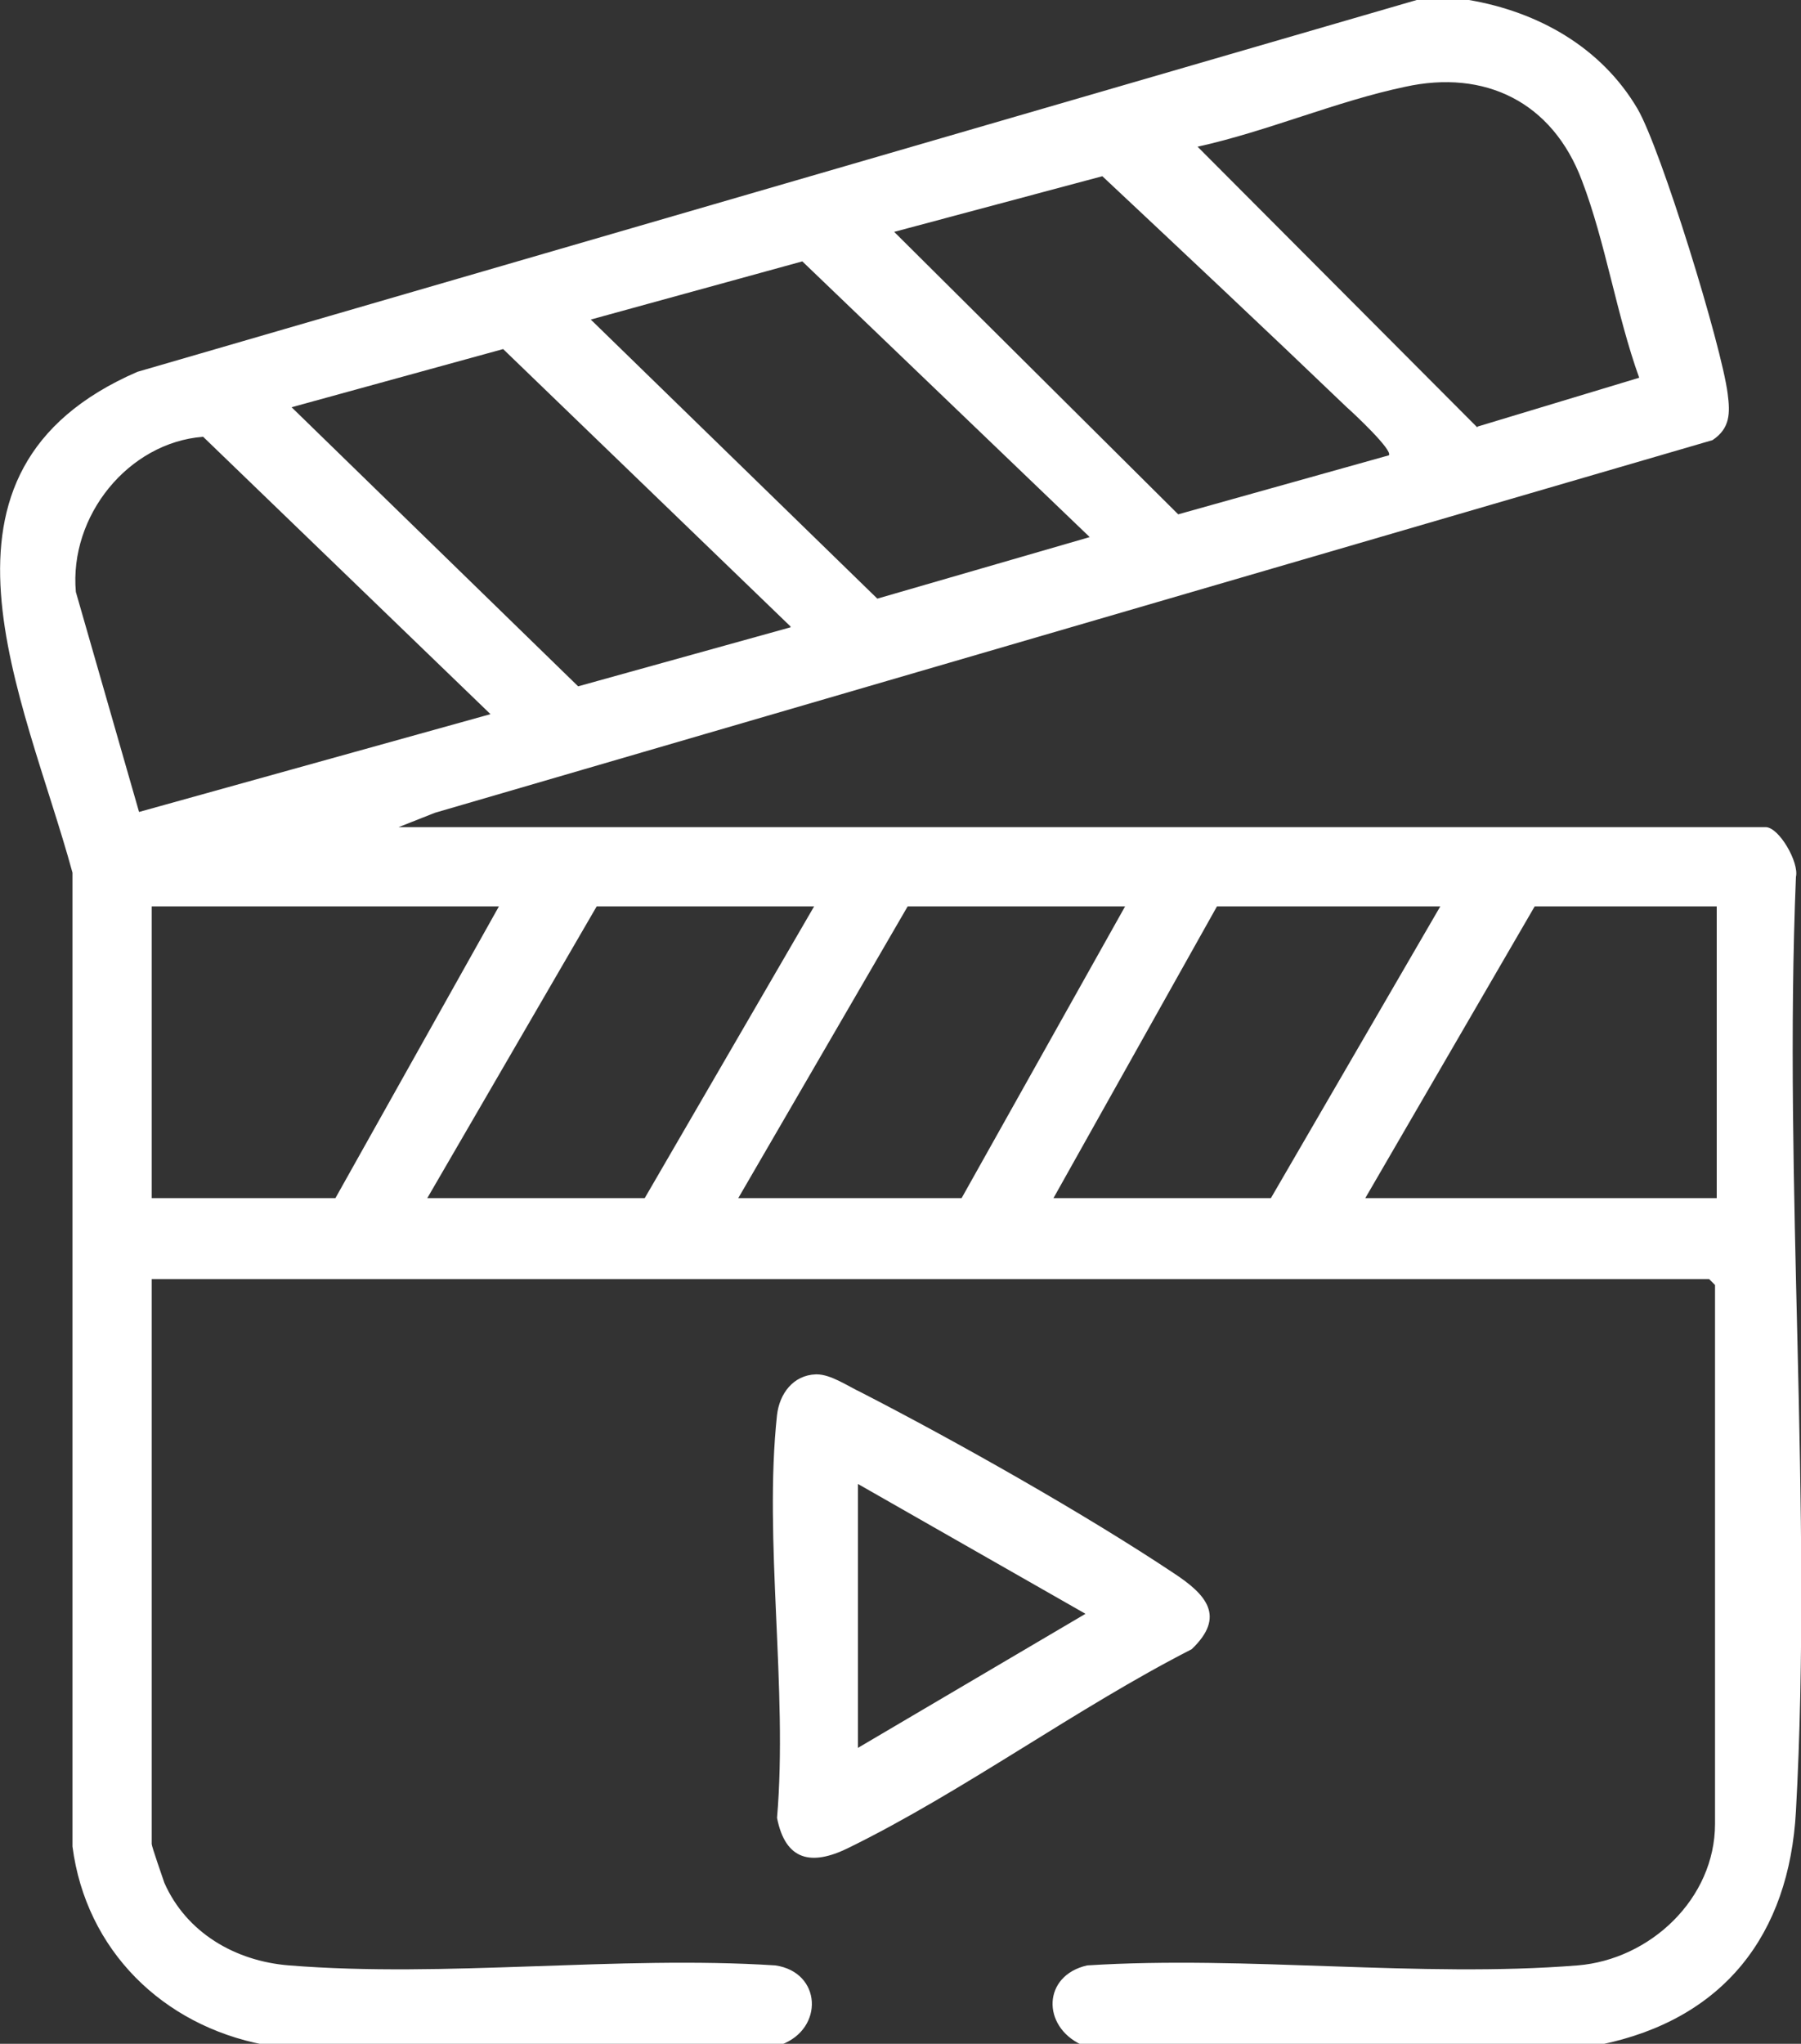 <?xml version="1.0" encoding="UTF-8"?>
<svg id="Ebene_1" xmlns="http://www.w3.org/2000/svg" version="1.1" viewBox="0 0 213.7 242.4">
  <rect x="0" y="0" width="213.7" height="242.4" fill="#333333" stroke="none"/>
  <!-- Generator: Adobe Illustrator 29.1.0, SVG Export Plug-In . SVG Version: 2.1.0 Build 142)  -->
  <defs>
    <style>
      .st0 {
        fill: #fff;
      }
    </style>
  </defs>
  <path class="st0" d="M174.3,0c8.2,1.4,15.7,5.6,20,12.9,2.8,4.8,10,28.2,10.7,33.8.3,2.3.3,4.1-1.8,5.5L51.6,96.4l-4.3,1.7h162.2c1.6,0,4,4.2,3.6,5.9-1.5,36.5,2,74.6,0,110.8-.8,14.7-8.6,24.7-23.2,27.7h-61.6c-4.7-2.2-4.6-8.2.7-9.4,18.9-1.2,39.5,1.5,58.2,0,8.6-.7,16.3-7.9,16.3-16.8v-63.9s-.7-.7-.7-.7H18v67c0,.3,1.3,4,1.5,4.6,2.6,5.9,8.4,9.3,14.8,9.8,18.6,1.5,39-1.2,57.7,0,5.5.8,5.8,7.5.7,9.4H31.3c-12-2.3-21.1-11.2-22.7-23.5v-115.5c-5.7-20.9-19.5-47.6,7.7-59.4L168.1,0h6.2,0ZM175.3,50.6l19.2-5.8c-2.7-7.5-4-16.1-6.8-23.4-3.5-9.3-11.5-13.2-21-11.1-8.1,1.7-16.4,5.3-24.6,7.1l33.2,33.3h0ZM164.8,54c.5-.6-4.2-5-5-5.7-9.6-9.2-19.3-18.3-29-27.4l-24.7,6.6,33.7,33.5,25-7h0ZM70.1,37.9l34,33.1,25.2-7.3-34.1-32.7s-25.1,6.9-25.1,6.9ZM93.8,74.3l-34.1-32.9-25.1,6.9,34,33.1s25.2-7,25.2-7ZM58.2,84.7L24.1,51.8c-8.9.7-15.9,9.4-15.1,18.4l7.5,26.1,41.7-11.6ZM59.2,107.5H18v34.6h21.8l19.4-34.6h0ZM96.6,107.5h-25.8l-20.1,34.6h25.8l20.1-34.6ZM133.5,107.5h-25.8l-20.1,34.6h26.5l19.4-34.6ZM170.9,107.5h-26.5l-19.4,34.6h25.8l20.1-34.6h0ZM203.6,107.5h-21.5l-20.1,34.6h41.7v-34.6h0Z"/>
  <path class="st0" d="M96.9,163c1.7,0,3.7,1.4,5.2,2.1,11.3,5.8,26.7,14.5,37.2,21.5,3.8,2.5,6.2,5.1,2.1,9-13.7,7-27.1,16.9-40.8,23.6-4.3,2.1-7.4,1.5-8.4-3.6,1.3-15.2-1.6-33,0-47.8.3-2.5,1.9-4.7,4.6-4.8h0ZM101.8,176.1v31.2l27-15.9s-27-15.4-27-15.4Z"/>
</svg>